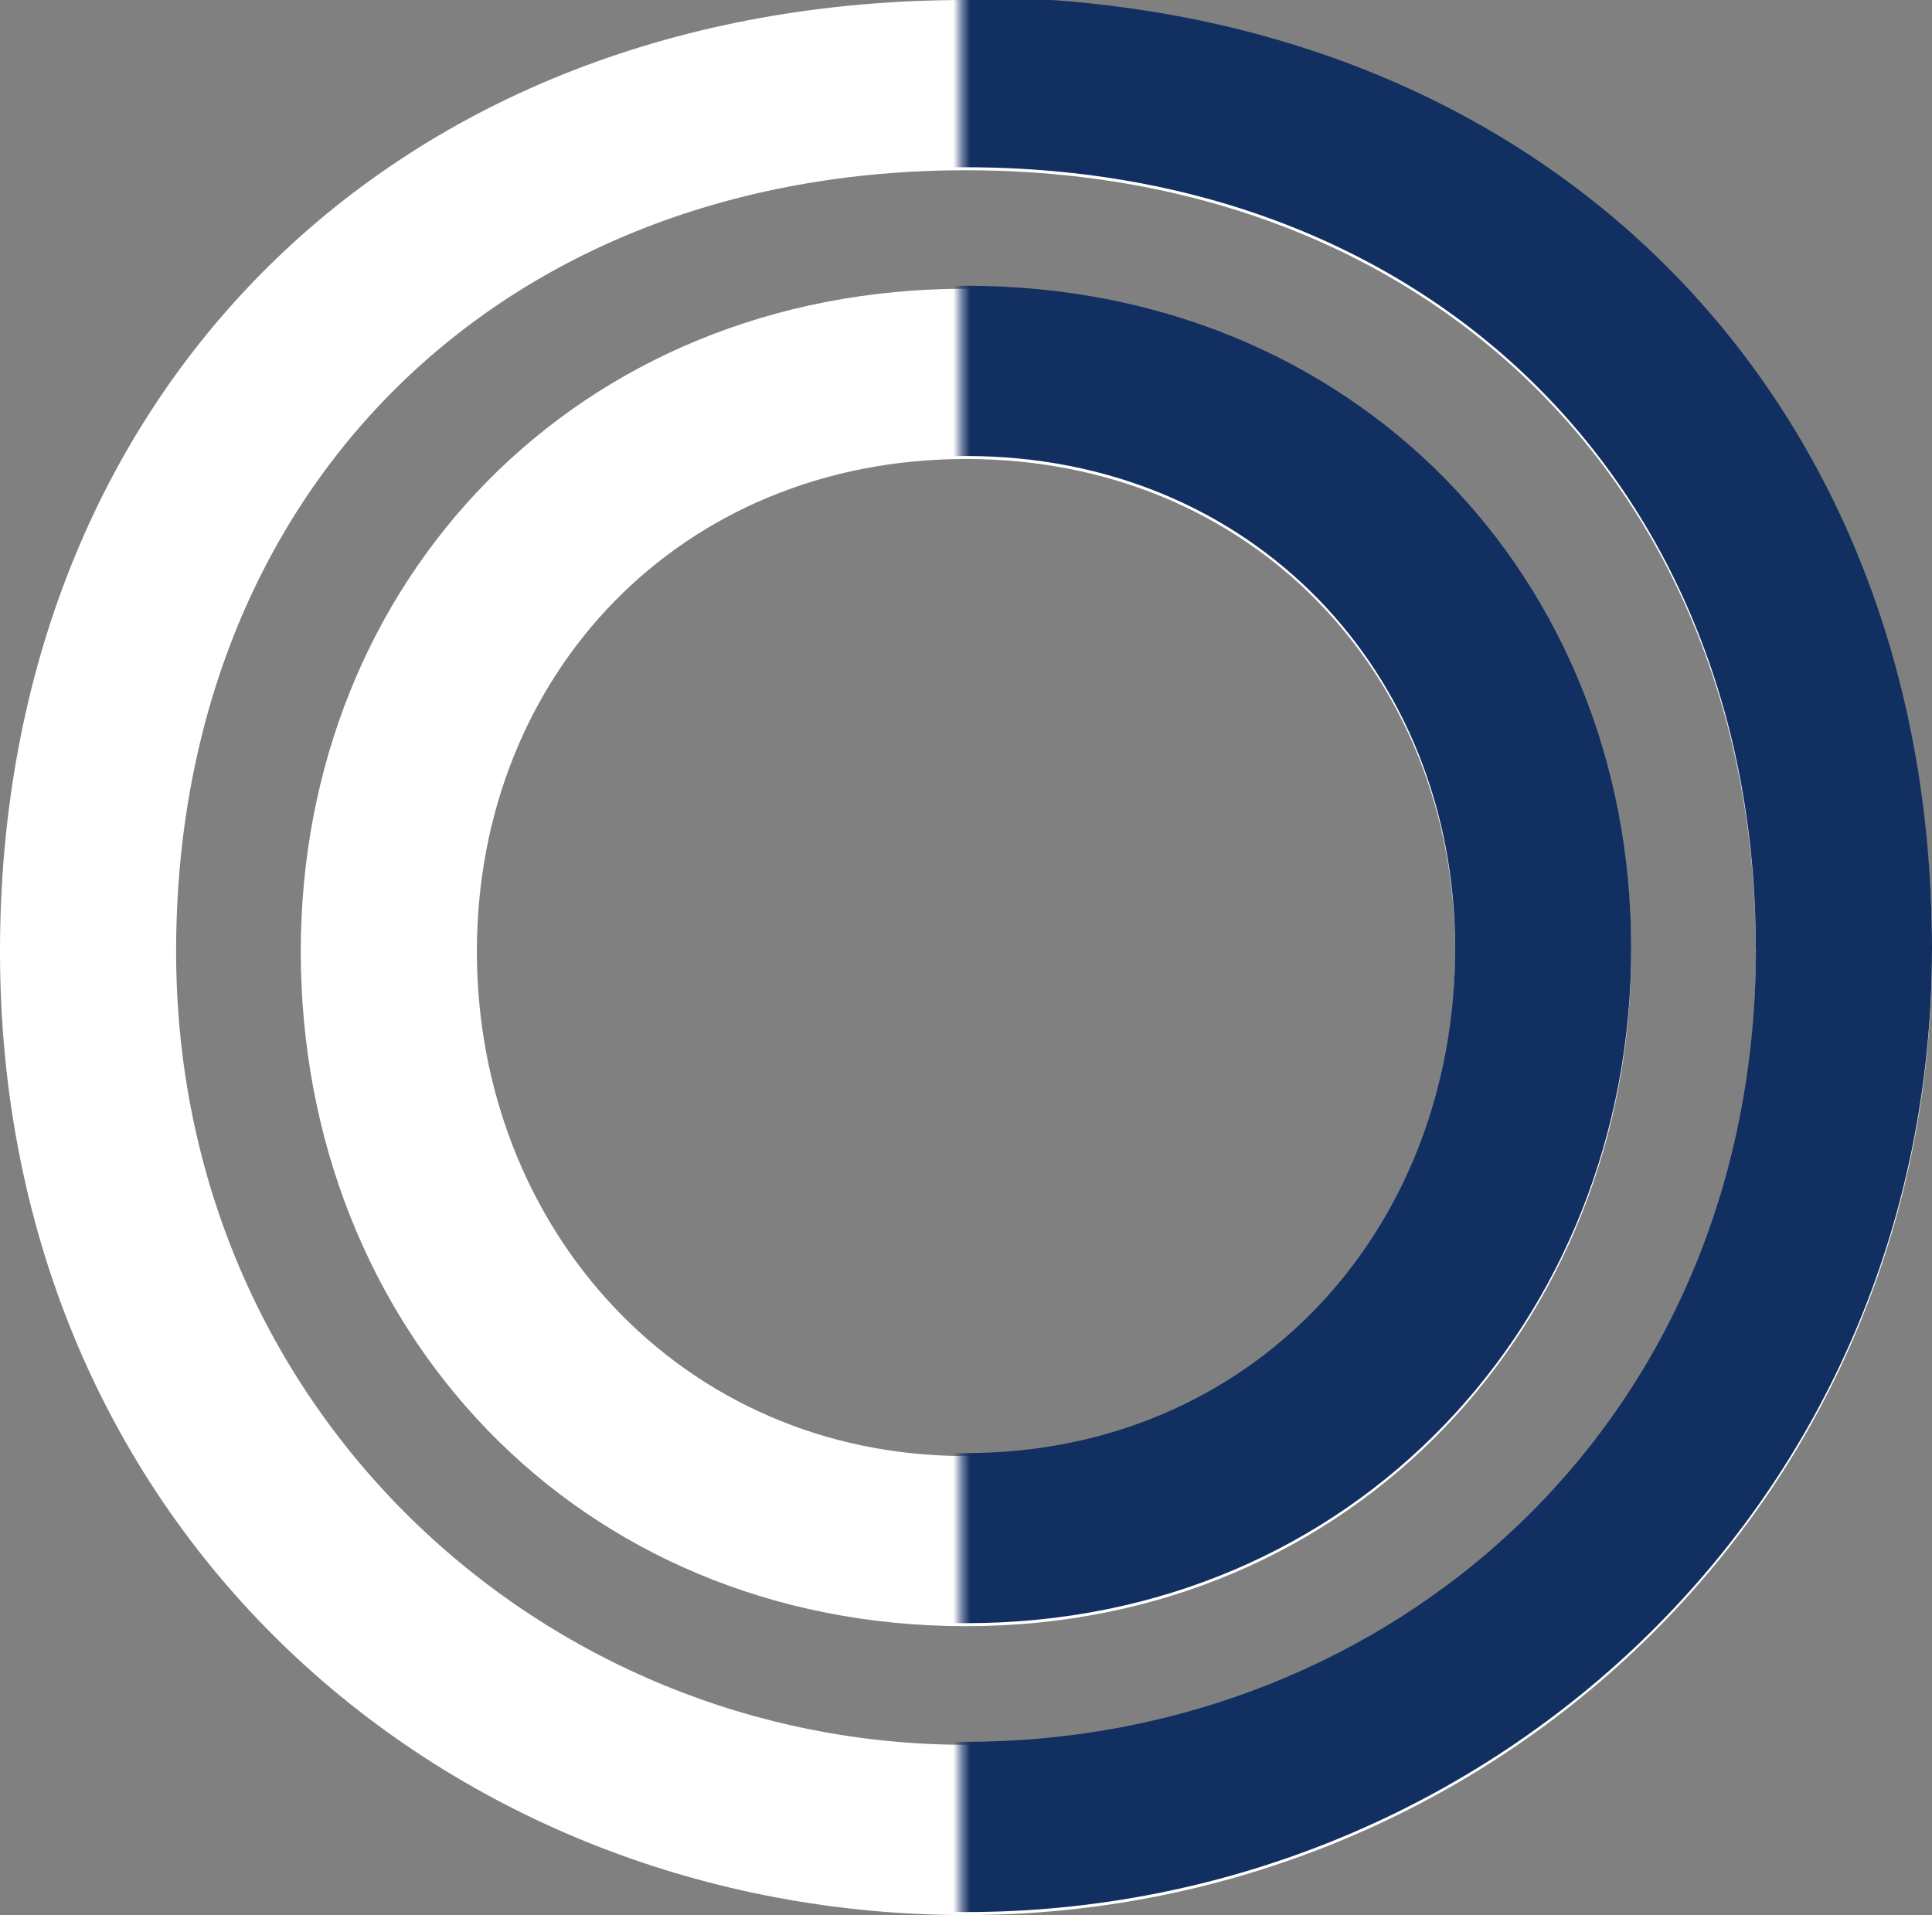 <svg width="228" height="226" viewBox="0 0 228 226" fill="none" xmlns="http://www.w3.org/2000/svg">
<rect x="0" y="0" width="228" height="226" fill="#808080" stroke="none"/>
<g clip-path="url(#clip0_297_867)">
<path d="M0 112.278C0 46.278 46.6 0 114 0C181.4 0 228 46.278 228 112.278C228 178.279 174.942 226 114 226C53.058 226 0 180.797 0 112.278ZM207.2 112.278C207.2 58.111 169.205 20.092 113.984 20.092C58.763 20.092 20.784 58.111 20.784 112.278C20.784 166.445 64.163 205.908 114 205.908C163.837 205.908 207.216 168.594 207.216 112.278H207.2ZM35.495 112.278C35.495 68.518 68.121 34.075 114 34.075C159.879 34.075 192.505 68.518 192.505 112.278C192.505 156.038 159.879 191.909 114 191.909C68.121 191.909 35.495 156.76 35.495 112.278ZM171.721 112.278C171.721 79.631 147.7 54.167 114 54.167C80.3 54.167 56.279 79.631 56.279 112.278C56.279 144.926 80.3 171.833 114 171.833C147.7 171.833 171.721 145.648 171.721 112.278Z" fill="white"/>
<mask id="mask0_297_867" style="mask-type:luminance" maskUnits="userSpaceOnUse" x="113" y="-28" width="122" height="281">
<path d="M234.169 -27.26H113.406V252.538H234.169V-27.26Z" fill="white"/>
</mask>
<g mask="url(#mask0_297_867)">
<path d="M0 111.926C0 45.925 46.6 -0.353 114 -0.353C181.4 -0.353 228 45.925 228 111.926C228 177.926 174.942 225.647 114 225.647C53.058 225.647 0 180.444 0 111.926ZM207.2 111.926C207.2 57.759 169.205 19.739 113.984 19.739C58.763 19.739 20.784 57.759 20.784 111.926C20.784 166.092 64.163 205.555 114 205.555C163.837 205.555 207.216 168.241 207.216 111.926H207.2ZM35.495 111.926C35.495 68.166 68.121 33.722 114 33.722C159.879 33.722 192.505 68.166 192.505 111.926C192.505 155.686 159.879 191.556 114 191.556C68.121 191.556 35.495 156.407 35.495 111.926ZM171.721 111.926C171.721 79.278 147.7 53.814 114 53.814C80.3 53.814 56.279 79.278 56.279 111.926C56.279 144.573 80.3 171.48 114 171.48C147.7 171.48 171.721 145.295 171.721 111.926Z" fill="#112F60"/>
</g>
</g>
<defs>
<clipPath id="clip0_297_867">
<rect width="228" height="226" fill="white"/>
</clipPath>
</defs>
</svg>
